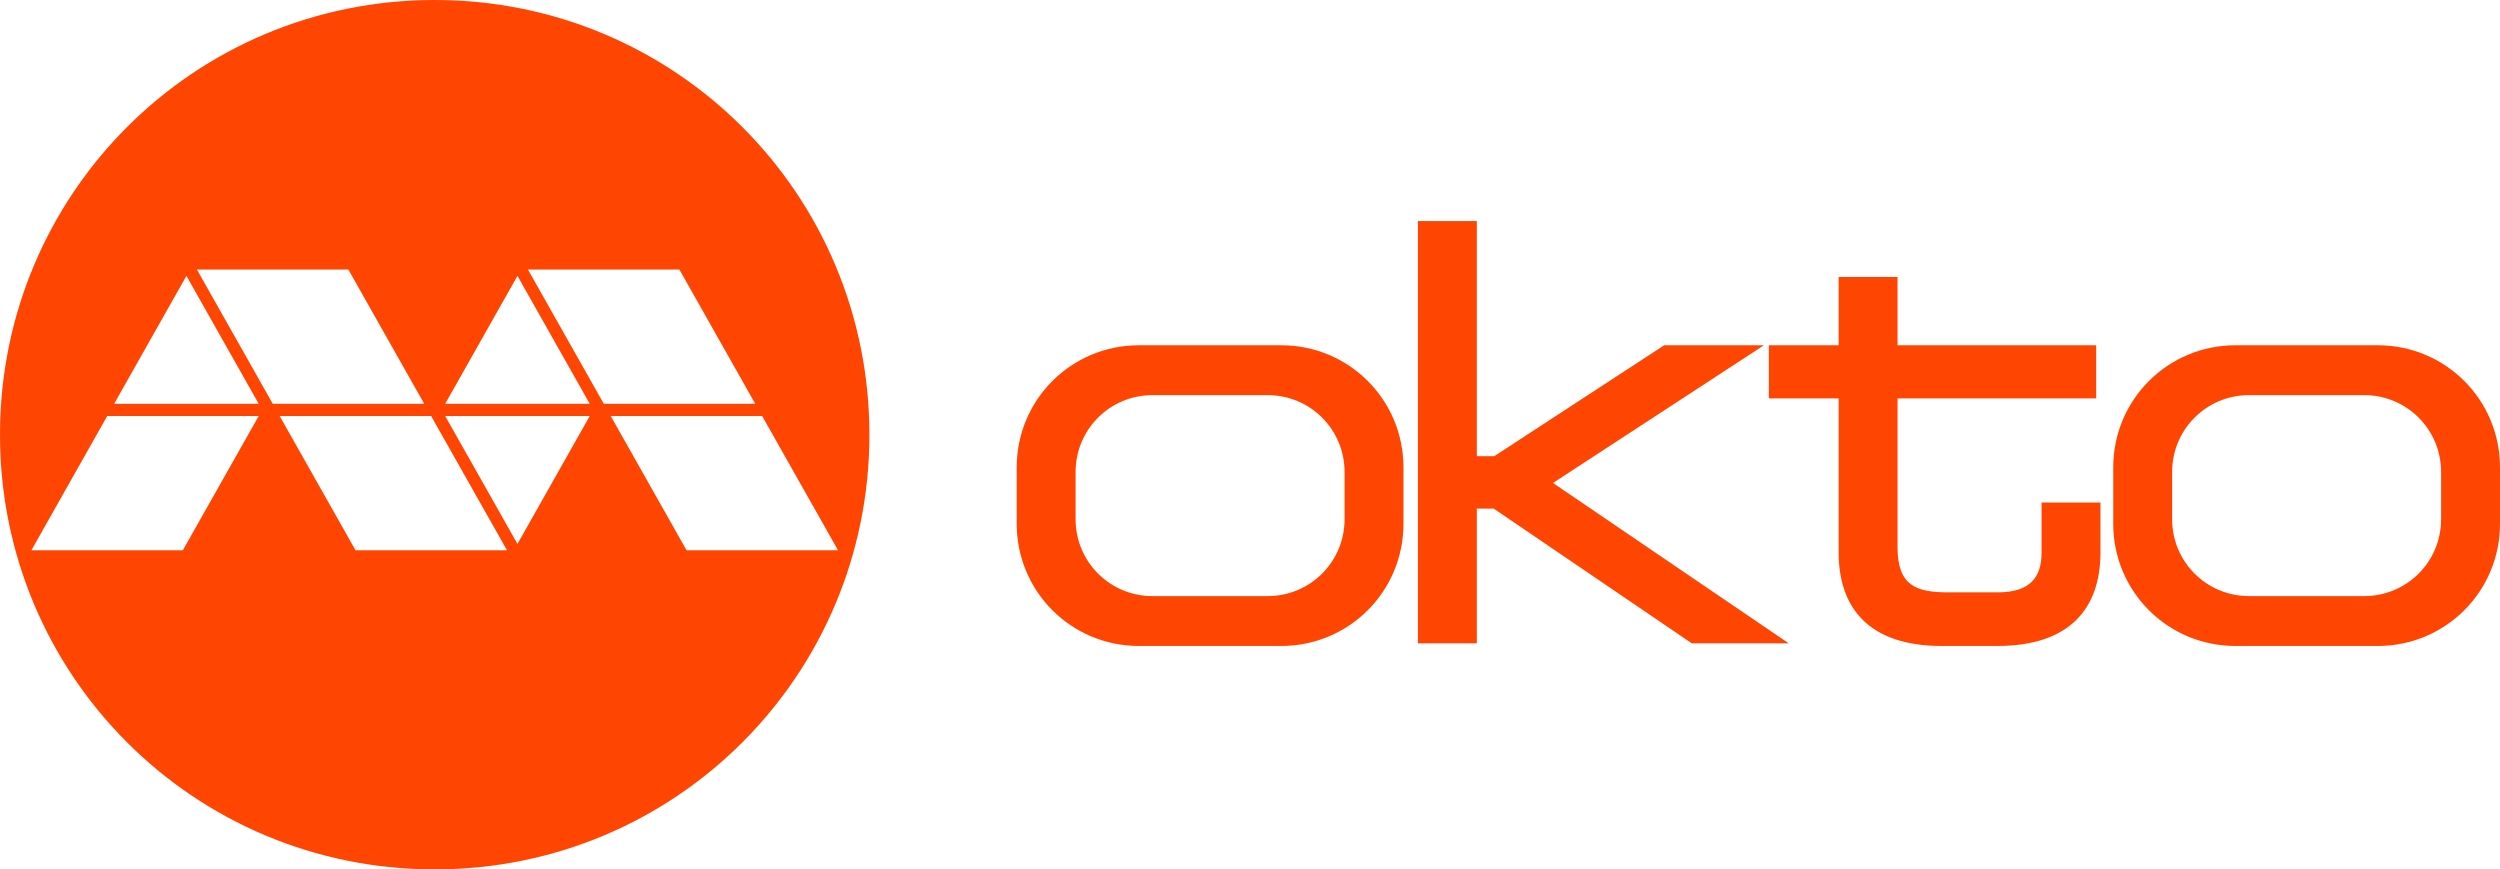 <?xml version="1.0" encoding="UTF-8" standalone="yes"?>
<svg viewBox="0 0 1000 347.758" version="1.1" id="svg12" sodipodi:docname="Mediacorp Okto (2023).svg" width="1000" height="347.758" inkscape:version="1.2.1 (9c6d41e410, 2022-07-14)" xml:space="preserve" xmlns:inkscape="http://www.inkscape.org/namespaces/inkscape" xmlns:sodipodi="http://sodipodi.sourceforge.net/DTD/sodipodi-0.dtd" xmlns="http://www.w3.org/2000/svg" xmlns:svg="http://www.w3.org/2000/svg">
  <sodipodi:namedview id="namedview14" pagecolor="#ffffff" bordercolor="#666666" borderopacity="1.0" inkscape:showpageshadow="2" inkscape:pageopacity="0.0" inkscape:pagecheckerboard="0" inkscape:deskcolor="#d1d1d1" showgrid="false" inkscape:zoom="0.5" inkscape:cx="628" inkscape:cy="268" inkscape:window-width="1366" inkscape:window-height="705" inkscape:window-x="-8" inkscape:window-y="-8" inkscape:window-maximized="1" inkscape:current-layer="svg12"/>
  <defs id="defs4">
    <style id="style2">.cls-1{fill:#00229c;}</style>
    <style id="style2-8">.cls-1{fill:#00229c;}</style>
    <style id="style2-02">.cls-1{fill:#00229c;}</style>
    <style id="style2-8-2">.cls-1{fill:#00229c;}</style>
    <style id="style2-35">.cls-1{fill:#00229c;}</style>
    <style id="style2-00">.cls-1{fill:#00229c;}</style>
    <style id="style2-8-5">.cls-1{fill:#00229c;}</style>
    <style id="style2-02-9">.cls-1{fill:#00229c;}</style>
    <style id="style2-8-2-3">.cls-1{fill:#00229c;}</style>
    <style id="style2-35-6">.cls-1{fill:#00229c;}</style>
    <style id="style2-30">.cls-1{fill:#00229c;}</style>
    <style id="style2-8-0">.cls-1{fill:#00229c;}</style>
    <style id="style2-02-6">.cls-1{fill:#00229c;}</style>
    <style id="style2-8-2-1">.cls-1{fill:#00229c;}</style>
    <style id="style2-35-61">.cls-1{fill:#00229c;}</style>
    <linearGradient y2="11.134" x2="37.809" y1="11.134" x1="12.603" gradientUnits="userSpaceOnUse" id="Gradient__1" gradientTransform="scale(7.937)">
      <stop id="stop25653" style="stop-color:#ec008c;stop-opacity:1;" offset="0.098"/>
      <stop id="stop25655" style="stop-color:#2E3192" offset="0.899"/>
    </linearGradient>
    <linearGradient y2="11.134" x2="37.809" y1="11.134" x1="12.603" gradientUnits="userSpaceOnUse" id="Gradient__2" gradientTransform="scale(7.937)">
      <stop id="stop24921" style="stop-color:#f6921e;stop-opacity:1;" offset="0.098"/>
      <stop id="stop24923" style="stop-color:#be1e2d;stop-opacity:1" offset="0.9"/>
    </linearGradient>
    <linearGradient y2="11.134" x2="113.425" y1="11.134" x1="75.617" gradientUnits="userSpaceOnUse" id="Gradient__3">
      <stop id="stop4326-2" style="stop-color:#49C0B6" offset="0.1"/>
      <stop id="stop4332-5" style="stop-color:#0072BC" offset="0.902"/>
    </linearGradient>
    <linearGradient y2="22.268" x2="75.617" y1="44.537" x1="75.617" gradientUnits="userSpaceOnUse" id="Gradient__4">
      <stop id="stop3910-6" style="stop-color:#BCD85F" offset="0.104"/>
      <stop id="stop3920-5" style="stop-color:#00664B" offset="0.899"/>
    </linearGradient>
  </defs>
  <style type="text/css" id="style2-5">
	.st0{fill:#FFFFFF;}
	.st1{fill:#0767B0;}
	.st2{fill:#00A44F;}
	.st3{fill:#EA2127;}
	.st4{fill:#221F1F;}
</style>
  <style type="text/css" id="style2-4">
	.st0{fill:#FFFFFF;}
	.st1{fill:#0066B2;}
	.st2{fill:#00A551;}
	.st3{fill:#EC1C24;}
	.st4{fill:#231F20;}
	.st5{fill:#221F1F;}
</style>
  <style type="text/css" id="style2-3">
	.st0{fill:#FFFFFF;}
	.st1{fill:#0066B2;}
	.st2{fill:#00A551;}
	.st3{fill:#EC1C24;}
	.st4{fill:#231F20;}
	.st5{fill:#221F1F;}
</style>
  <style type="text/css" id="style2-0">
	.st0{fill:#FFFFFF;}
	.st1{fill:#0066B2;}
	.st2{fill:#00A551;}
	.st3{fill:#EC1C24;}
	.st4{fill:#231F20;}
	.st5{fill:#221F1F;}
</style>
  <style type="text/css" id="style2-5-4">
	.st0{fill:#FFFFFF;}
	.st1{fill:#0767B0;}
	.st2{fill:#00A44F;}
	.st3{fill:#EA2127;}
	.st4{fill:#221F1F;}
</style>
  <style type="text/css" id="style2-4-4">
	.st0{fill:#FFFFFF;}
	.st1{fill:#0066B2;}
	.st2{fill:#00A551;}
	.st3{fill:#EC1C24;}
	.st4{fill:#231F20;}
	.st5{fill:#221F1F;}
</style>
  <style type="text/css" id="style2-3-7">
	.st0{fill:#FFFFFF;}
	.st1{fill:#0066B2;}
	.st2{fill:#00A551;}
	.st3{fill:#EC1C24;}
	.st4{fill:#231F20;}
	.st5{fill:#221F1F;}
</style>
  <style type="text/css" id="style2-0-6">
	.st0{fill:#FFFFFF;}
	.st1{fill:#0066B2;}
	.st2{fill:#00A551;}
	.st3{fill:#EC1C24;}
	.st4{fill:#231F20;}
	.st5{fill:#221F1F;}
</style>
  <style type="text/css" id="style2-5-6">
	.st0{fill:#FFFFFF;}
	.st1{fill:#0767B0;}
	.st2{fill:#00A44F;}
	.st3{fill:#EA2127;}
	.st4{fill:#221F1F;}
</style>
  <style type="text/css" id="style2-4-9">
	.st0{fill:#FFFFFF;}
	.st1{fill:#0066B2;}
	.st2{fill:#00A551;}
	.st3{fill:#EC1C24;}
	.st4{fill:#231F20;}
	.st5{fill:#221F1F;}
</style>
  <style type="text/css" id="style2-3-0">
	.st0{fill:#FFFFFF;}
	.st1{fill:#0066B2;}
	.st2{fill:#00A551;}
	.st3{fill:#EC1C24;}
	.st4{fill:#231F20;}
	.st5{fill:#221F1F;}
</style>
  <style type="text/css" id="style2-0-8">
	.st0{fill:#FFFFFF;}
	.st1{fill:#0066B2;}
	.st2{fill:#00A551;}
	.st3{fill:#EC1C24;}
	.st4{fill:#231F20;}
	.st5{fill:#221F1F;}
</style>
  <style type="text/css" id="style2-5-5">
	.st0{fill:#FFFFFF;}
	.st1{fill:#0767B0;}
	.st2{fill:#00A44F;}
	.st3{fill:#EA2127;}
	.st4{fill:#221F1F;}
</style>
  <style type="text/css" id="style2-4-1">
	.st0{fill:#FFFFFF;}
	.st1{fill:#0066B2;}
	.st2{fill:#00A551;}
	.st3{fill:#EC1C24;}
	.st4{fill:#231F20;}
	.st5{fill:#221F1F;}
</style>
  <style type="text/css" id="style2-3-08">
	.st0{fill:#FFFFFF;}
	.st1{fill:#0066B2;}
	.st2{fill:#00A551;}
	.st3{fill:#EC1C24;}
	.st4{fill:#231F20;}
	.st5{fill:#221F1F;}
</style>
  <style type="text/css" id="style2-0-5">
	.st0{fill:#FFFFFF;}
	.st1{fill:#0066B2;}
	.st2{fill:#00A551;}
	.st3{fill:#EC1C24;}
	.st4{fill:#231F20;}
	.st5{fill:#221F1F;}
</style>
  <style type="text/css" id="style2-5-4-6">
	.st0{fill:#FFFFFF;}
	.st1{fill:#0767B0;}
	.st2{fill:#00A44F;}
	.st3{fill:#EA2127;}
	.st4{fill:#221F1F;}
</style>
  <style type="text/css" id="style2-4-4-9">
	.st0{fill:#FFFFFF;}
	.st1{fill:#0066B2;}
	.st2{fill:#00A551;}
	.st3{fill:#EC1C24;}
	.st4{fill:#231F20;}
	.st5{fill:#221F1F;}
</style>
  <style type="text/css" id="style2-3-7-3">
	.st0{fill:#FFFFFF;}
	.st1{fill:#0066B2;}
	.st2{fill:#00A551;}
	.st3{fill:#EC1C24;}
	.st4{fill:#231F20;}
	.st5{fill:#221F1F;}
</style>
  <style type="text/css" id="style2-0-6-7">
	.st0{fill:#FFFFFF;}
	.st1{fill:#0066B2;}
	.st2{fill:#00A551;}
	.st3{fill:#EC1C24;}
	.st4{fill:#231F20;}
	.st5{fill:#221F1F;}
</style>
  <style type="text/css" id="style2-5-6-2">
	.st0{fill:#FFFFFF;}
	.st1{fill:#0767B0;}
	.st2{fill:#00A44F;}
	.st3{fill:#EA2127;}
	.st4{fill:#221F1F;}
</style>
  <style type="text/css" id="style2-4-9-5">
	.st0{fill:#FFFFFF;}
	.st1{fill:#0066B2;}
	.st2{fill:#00A551;}
	.st3{fill:#EC1C24;}
	.st4{fill:#231F20;}
	.st5{fill:#221F1F;}
</style>
  <style type="text/css" id="style2-3-0-5">
	.st0{fill:#FFFFFF;}
	.st1{fill:#0066B2;}
	.st2{fill:#00A551;}
	.st3{fill:#EC1C24;}
	.st4{fill:#231F20;}
	.st5{fill:#221F1F;}
</style>
  <style type="text/css" id="style2-0-8-5">
	.st0{fill:#FFFFFF;}
	.st1{fill:#0066B2;}
	.st2{fill:#00A551;}
	.st3{fill:#EC1C24;}
	.st4{fill:#231F20;}
	.st5{fill:#221F1F;}
</style>
  <style type="text/css" id="style2-5-8">
	.st0{fill:#FFFFFF;}
	.st1{fill:#0767B0;}
	.st2{fill:#00A44F;}
	.st3{fill:#EA2127;}
	.st4{fill:#221F1F;}
</style>
  <style type="text/css" id="style2-4-5">
	.st0{fill:#FFFFFF;}
	.st1{fill:#0066B2;}
	.st2{fill:#00A551;}
	.st3{fill:#EC1C24;}
	.st4{fill:#231F20;}
	.st5{fill:#221F1F;}
</style>
  <style type="text/css" id="style2-3-09">
	.st0{fill:#FFFFFF;}
	.st1{fill:#0066B2;}
	.st2{fill:#00A551;}
	.st3{fill:#EC1C24;}
	.st4{fill:#231F20;}
	.st5{fill:#221F1F;}
</style>
  <style type="text/css" id="style2-0-64">
	.st0{fill:#FFFFFF;}
	.st1{fill:#0066B2;}
	.st2{fill:#00A551;}
	.st3{fill:#EC1C24;}
	.st4{fill:#231F20;}
	.st5{fill:#221F1F;}
</style>
  <style type="text/css" id="style2-5-4-8">
	.st0{fill:#FFFFFF;}
	.st1{fill:#0767B0;}
	.st2{fill:#00A44F;}
	.st3{fill:#EA2127;}
	.st4{fill:#221F1F;}
</style>
  <style type="text/css" id="style2-4-4-5">
	.st0{fill:#FFFFFF;}
	.st1{fill:#0066B2;}
	.st2{fill:#00A551;}
	.st3{fill:#EC1C24;}
	.st4{fill:#231F20;}
	.st5{fill:#221F1F;}
</style>
  <style type="text/css" id="style2-3-7-4">
	.st0{fill:#FFFFFF;}
	.st1{fill:#0066B2;}
	.st2{fill:#00A551;}
	.st3{fill:#EC1C24;}
	.st4{fill:#231F20;}
	.st5{fill:#221F1F;}
</style>
  <style type="text/css" id="style2-0-6-2">
	.st0{fill:#FFFFFF;}
	.st1{fill:#0066B2;}
	.st2{fill:#00A551;}
	.st3{fill:#EC1C24;}
	.st4{fill:#231F20;}
	.st5{fill:#221F1F;}
</style>
  <style type="text/css" id="style2-5-6-6">
	.st0{fill:#FFFFFF;}
	.st1{fill:#0767B0;}
	.st2{fill:#00A44F;}
	.st3{fill:#EA2127;}
	.st4{fill:#221F1F;}
</style>
  <style type="text/css" id="style2-4-9-1">
	.st0{fill:#FFFFFF;}
	.st1{fill:#0066B2;}
	.st2{fill:#00A551;}
	.st3{fill:#EC1C24;}
	.st4{fill:#231F20;}
	.st5{fill:#221F1F;}
</style>
  <style type="text/css" id="style2-3-0-3">
	.st0{fill:#FFFFFF;}
	.st1{fill:#0066B2;}
	.st2{fill:#00A551;}
	.st3{fill:#EC1C24;}
	.st4{fill:#231F20;}
	.st5{fill:#221F1F;}
</style>
  <style type="text/css" id="style2-0-8-9">
	.st0{fill:#FFFFFF;}
	.st1{fill:#0066B2;}
	.st2{fill:#00A551;}
	.st3{fill:#EC1C24;}
	.st4{fill:#231F20;}
	.st5{fill:#221F1F;}
</style>
  <path id="path2537" style="display:inline;fill:#ff4501;fill-opacity:1;stroke-width:1.034" d="M 173.881,0 C 77.552,0 0,77.552 0,173.881 c 0,96.328 77.552,173.877 173.881,173.877 96.328,0 173.881,-77.549 173.881,-173.877 C 347.762,77.552 270.209,0 173.881,0 Z M 567.169,88.437 V 257.341 h 23.556 V 203.446 h 6.768 l 79.24,53.895 h 38.782 l -94.32,-64.155 84.378,-55.073 h -39.904 l -67.962,44.359 h -6.98 V 88.437 Z M 78.767,107.82 h 60.582 l 30.337,53.692 h -60.585 z m 132.414,0 h 60.578 l 30.337,53.692 H 241.515 Z m -136.608,2.53 28.906,51.161 H 45.66 Z m 132.414,0 28.906,51.161 h -57.819 z m 528.472,0.45 v 27.312 H 707.541 V 159.364 h 27.918 v 61.601 c 0,22.286 12.185,37.414 41.184,37.414 h 22.356 c 28.999,0 41.186,-15.128 41.186,-37.414 v -19.946 h -23.556 v 19.946 c 0,10.094 -4.653,15.978 -17.63,15.978 h -19.66 c -12.719,0 -20.326,-2.524 -20.326,-18.051 V 159.364 h 79.455 V 138.112 H 759.013 V 110.8 Z m -279.914,27.312 c -27.072,0 -48.866,21.795 -48.866,48.868 v 22.531 c 0,27.072 21.794,48.868 48.866,48.868 h 56.972 c 27.072,0 48.869,-21.795 48.869,-48.868 v -22.531 c 0,-27.072 -21.797,-48.868 -48.869,-48.868 z m 438.614,0 c -27.072,0 -48.866,21.795 -48.866,48.868 v 22.531 c 0,27.072 21.794,48.868 48.866,48.868 h 56.972 c 27.072,0 48.869,-21.795 48.869,-48.868 v -22.531 c 0,-27.072 -21.797,-48.868 -48.869,-48.868 z m -433.157,19.936 h 46.06 c 17.045,0 30.769,13.723 30.769,30.769 v 18.858 c 0,17.045 -13.723,30.769 -30.769,30.769 h -46.06 c -17.046,0 -30.769,-13.723 -30.769,-30.769 v -18.858 c 0,-17.045 13.723,-30.769 30.769,-30.769 z m 438.614,0 h 46.06 c 17.045,0 30.769,13.723 30.769,30.769 v 18.858 c 0,17.045 -13.723,30.769 -30.769,30.769 h -46.06 c -17.046,0 -30.769,-13.723 -30.769,-30.769 v -18.858 c 0,-17.045 13.723,-30.769 30.769,-30.769 z M 42.892,166.403 H 103.479 L 73.139,220.099 H 12.561 Z m 68.978,0.005 h 60.582 l 30.339,53.688 h -60.584 z m 66.204,0 h 57.819 l -28.906,51.161 z m 66.206,0 h 60.585 l 30.339,53.688 h -60.587 z"/>
</svg>